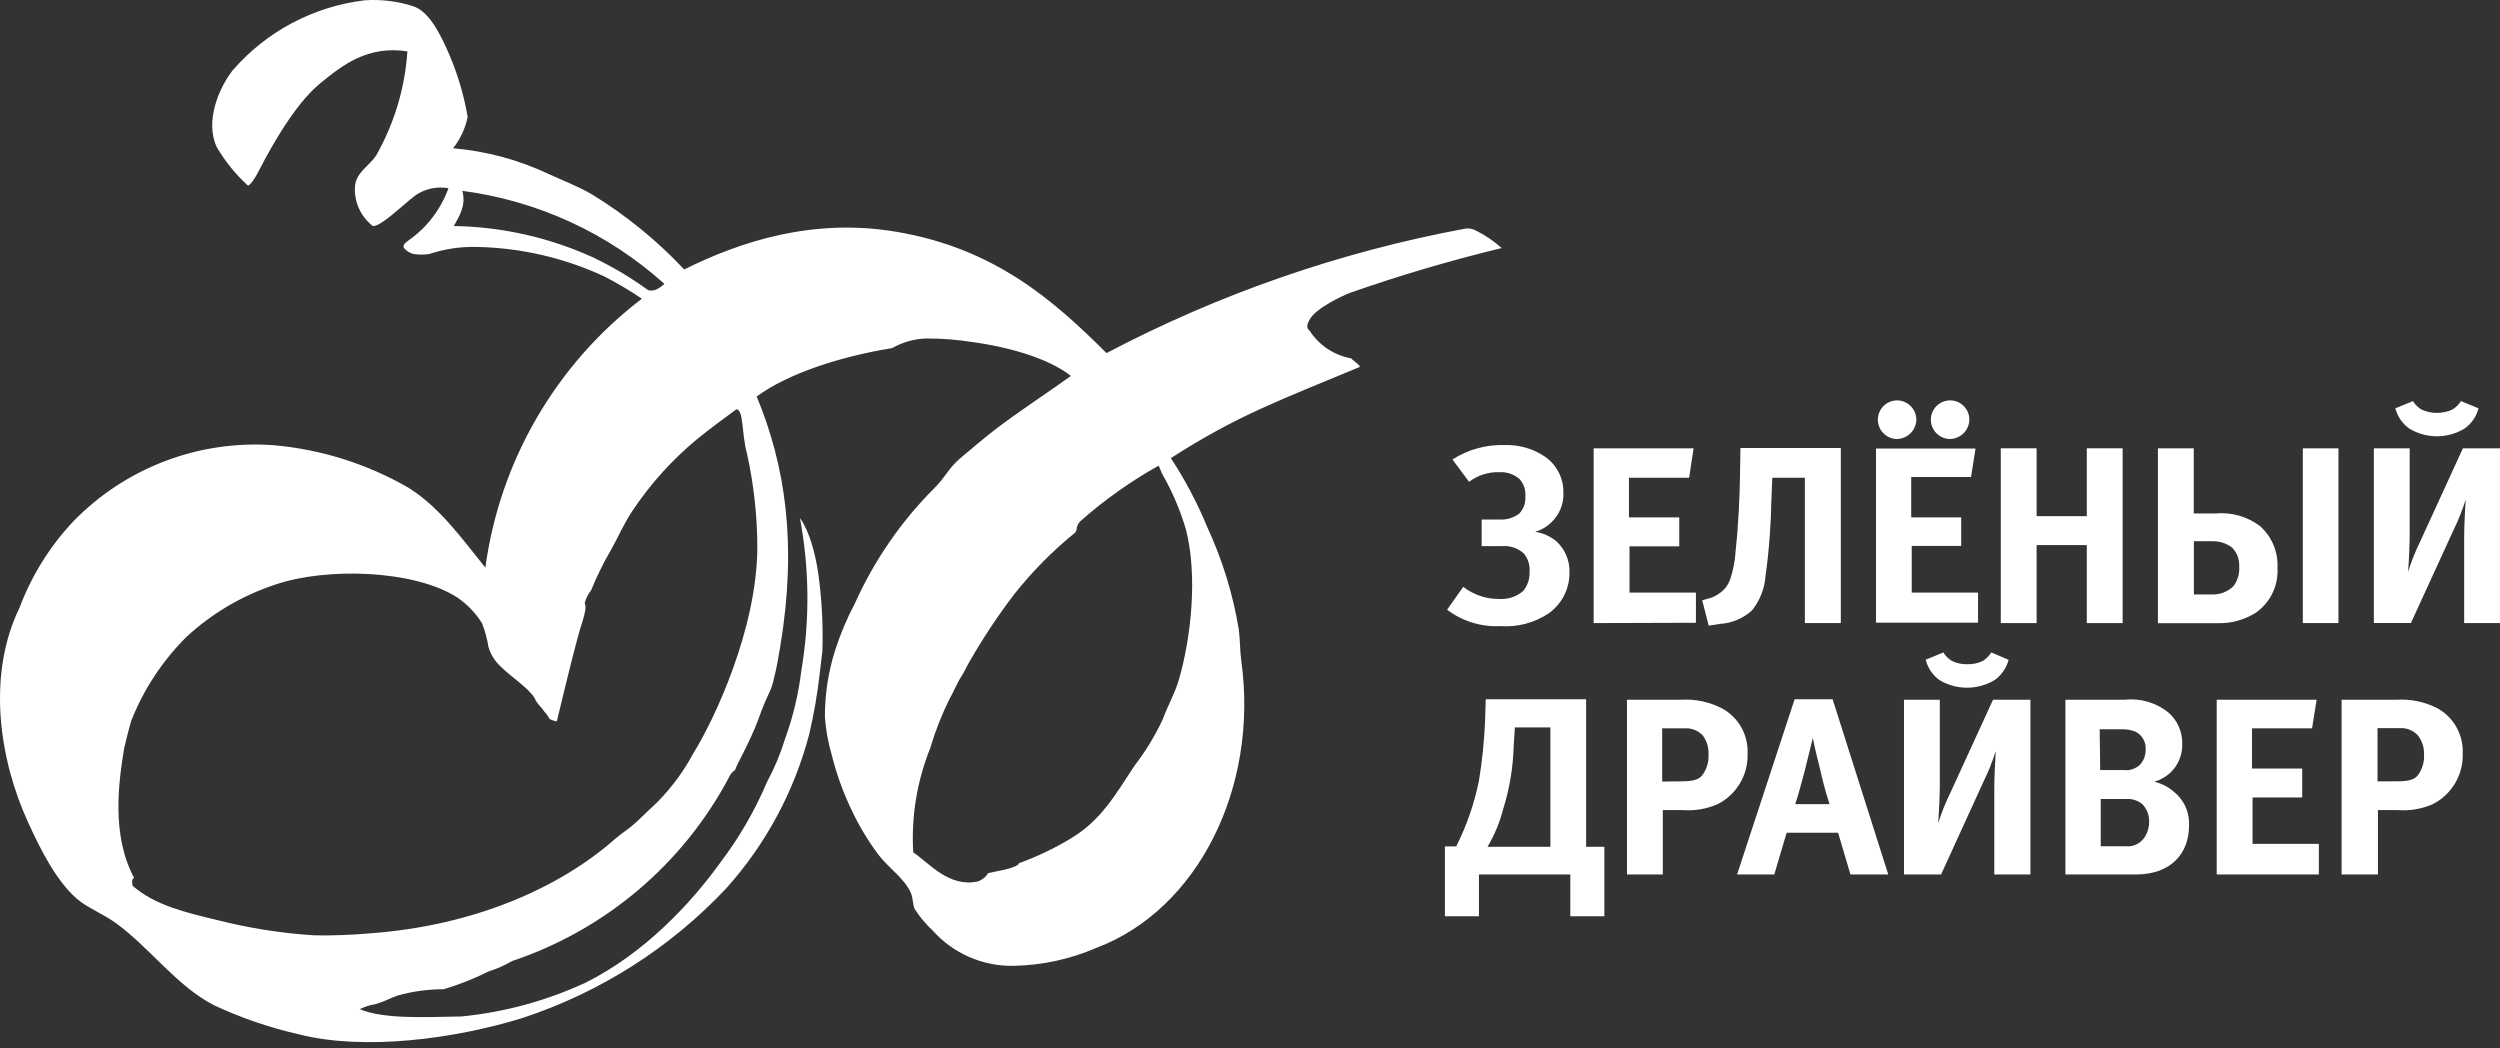 <?xml version="1.0" encoding="UTF-8"?> <svg xmlns="http://www.w3.org/2000/svg" width="310" height="130" viewBox="0 0 310 130" fill="none"><rect x="0" y="0" width="310" height="130" fill="#333333" stroke="none"/><path d="M167.567 44.443C166.508 44.254 165.499 43.848 164.604 43.251C163.71 42.654 162.95 41.878 162.371 40.974C161.942 40.715 162.098 40.106 162.371 39.679C163.111 38.203 166.606 36.611 167.398 36.313C173.572 34.15 179.85 32.297 186.209 30.759C185.223 29.871 184.117 29.126 182.922 28.545C182.521 28.346 182.065 28.282 181.623 28.364C166.124 31.248 151.15 36.446 137.208 43.783C130.712 37.31 123.424 30.837 111.226 28.753C100.833 26.979 91.817 29.944 84.841 33.413C81.459 29.808 77.605 26.672 73.383 24.092C71.747 23.134 69.941 22.448 68.044 21.58C64.313 19.819 60.297 18.736 56.183 18.383C57.082 17.247 57.7 15.916 57.989 14.499C57.548 11.912 56.812 9.384 55.794 6.964C54.78 4.608 53.403 1.604 51.364 0.815C49.386 0.158 47.298 -0.106 45.219 0.038C38.855 0.802 33.007 3.909 28.825 8.751C27.084 11.016 25.421 15.056 26.863 18.214C27.909 20.008 29.223 21.632 30.76 23.03C31.436 22.668 32.241 20.868 32.865 19.716C34.697 16.363 37.061 12.492 39.802 10.253C42.543 8.013 45.661 5.618 50.519 6.369C50.215 10.921 48.883 15.347 46.622 19.315C45.752 20.61 44.219 21.322 44.024 23.03C43.946 23.981 44.107 24.935 44.493 25.808C44.879 26.68 45.477 27.443 46.232 28.028C47.22 28.105 49.753 25.594 51.429 24.286C52.025 23.855 52.704 23.548 53.423 23.386C54.142 23.223 54.887 23.208 55.612 23.341C54.982 25.07 54.01 26.654 52.754 28.002C52.25 28.529 51.707 29.018 51.13 29.465C50.61 29.892 49.831 30.215 50.091 30.759C50.406 31.126 50.828 31.384 51.299 31.497C51.941 31.593 52.593 31.593 53.234 31.497C55.089 30.879 57.035 30.582 58.99 30.617C64.506 30.707 69.942 31.955 74.942 34.281C76.546 35.107 78.099 36.028 79.593 37.038C68.952 45.159 61.973 57.15 60.184 70.387C57.262 66.737 54.624 63.112 51.091 60.768C50.935 60.665 50.74 60.522 50.636 60.471C45.509 57.513 39.793 55.714 33.891 55.202C29.309 54.875 24.712 55.555 20.422 57.192C16.133 58.83 12.256 61.385 9.065 64.678C6.169 67.763 3.913 71.389 2.427 75.346C-1.704 83.838 -0.028 94.325 3.479 101.963C5.064 105.42 6.948 109.174 9.52 111.439C10.754 112.527 12.742 113.291 14.34 114.443C18.51 117.447 21.952 122.314 26.551 124.657C29.932 126.234 33.473 127.445 37.113 128.269C45.167 130.302 56.313 128.852 64.809 126.224C74.431 123.054 83.104 117.535 90.038 110.171C94.946 104.707 98.477 98.157 100.339 91.062C100.915 88.599 101.349 86.105 101.638 83.592C101.729 82.984 101.885 81.34 101.976 80.731C102.08 77.464 101.902 74.194 101.444 70.957C100.651 65.908 99.196 64.264 99.196 64.264C100.368 70.505 100.425 76.904 99.365 83.165C99.017 86.046 98.342 88.878 97.351 91.606C96.779 93.475 96.022 95.284 95.091 97.005C93.576 100.573 91.621 103.939 89.271 107.025C85.764 111.893 79.996 118.172 72.617 121.848C67.755 124.1 62.546 125.519 57.21 126.043C52.572 126.12 47.609 126.392 44.609 125.136C45.226 124.829 45.888 124.619 46.57 124.515C47.752 124.166 48.376 123.764 49.324 123.441C51.176 122.924 53.091 122.662 55.014 122.664C56.929 122.095 58.79 121.359 60.574 120.463C61.599 120.143 62.583 119.708 63.51 119.168C75.04 115.302 84.645 107.181 90.349 96.474C90.517 96.058 90.807 95.701 91.181 95.451C91.181 95.037 92.922 92.253 94.117 88.978C94.442 88.041 94.815 87.12 95.234 86.22C95.591 85.532 95.845 84.795 95.988 84.032C96.247 83.152 96.611 81.042 96.754 80.149C98.859 67.436 97.391 57.778 93.831 49.169C97.728 46.282 104.328 44.184 110.628 43.162C111.948 42.411 113.435 42.001 114.954 41.971C116.833 41.973 118.71 42.12 120.566 42.411C125.373 43.071 130.154 44.521 132.791 46.618C129.66 48.871 126.568 50.852 123.45 53.221C121.995 54.347 120.514 55.603 119.059 56.833C117.604 58.062 117.163 59.292 115.799 60.587C111.698 64.706 108.379 69.531 106.003 74.828C105.033 76.657 104.225 78.568 103.587 80.537C102.715 83.252 102.276 86.088 102.288 88.939C102.409 90.531 102.697 92.106 103.145 93.639C103.722 95.958 104.532 98.213 105.562 100.37C106.483 102.331 107.597 104.196 108.887 105.937C110.186 107.646 112.174 108.915 112.954 110.74C113.213 111.362 113.2 112.255 113.408 112.695C114.043 113.69 114.802 114.599 115.669 115.401C116.917 116.796 118.452 117.907 120.168 118.66C121.885 119.413 123.744 119.789 125.62 119.764C129.199 119.706 132.732 118.94 136.013 117.511C148.432 112.812 156.122 97.794 153.914 81.883C153.732 80.589 153.784 79.294 153.602 78C152.878 73.637 151.567 69.391 149.705 65.377C148.478 62.382 146.964 59.512 145.184 56.807C153.524 51.447 158.876 49.57 168.567 45.518C168.905 45.427 167.58 44.586 167.567 44.443ZM73.526 31.912C68.106 29.444 62.232 28.122 56.274 28.028C56.898 26.849 57.846 25.529 57.327 23.665C66.661 24.886 75.401 28.909 82.386 35.2C81.672 35.834 81.087 36.158 80.385 35.989C78.23 34.423 75.934 33.058 73.526 31.912ZM85.945 93.457C84.785 95.626 83.32 97.618 81.594 99.374L79.775 101.109C79.775 101.109 78.957 101.911 78.372 102.403C77.787 102.895 76.93 103.452 76.306 103.995C69.2 110.274 58.522 114.793 45.998 115.725C43.666 115.937 41.325 116.023 38.983 115.983C34.888 115.725 30.825 115.084 26.85 114.068C23.031 113.148 19.185 112.242 16.457 109.847C16.34 109.446 16.34 108.98 16.626 108.85C13.781 103.529 14.704 96.966 15.405 92.745C15.405 92.745 16.003 90.234 16.262 89.405C17.806 85.488 20.146 81.931 23.135 78.958C26.301 76.041 30.057 73.834 34.151 72.485C40.529 70.31 51.468 70.659 56.768 74.129C57.97 74.966 58.991 76.036 59.769 77.275C60.142 78.231 60.412 79.225 60.574 80.239C60.848 81.163 61.369 81.996 62.081 82.647C63.38 83.942 65.446 85.237 66.277 86.531C66.563 87.269 67.096 87.606 67.486 88.227C67.752 88.49 67.972 88.796 68.135 89.133C68.415 89.297 68.724 89.407 69.044 89.457C69.694 86.777 71.565 78.88 72.292 76.861C72.5 76.071 72.747 75.268 72.5 74.776C72.655 74.195 72.929 73.653 73.305 73.184C73.989 71.504 74.787 69.873 75.696 68.303C76.67 66.594 77.32 64.989 78.437 63.319C80.659 59.992 83.355 57.005 86.439 54.451C88.05 53.156 89.505 52.069 91.311 50.748C92.246 50.852 91.934 53.7 92.61 56.172C93.473 60.049 93.909 64.008 93.909 67.979C93.831 78 88.635 89.146 85.945 93.457ZM147.068 65.714C148.523 71.41 147.704 79.1 146.158 84.356C145.704 85.923 144.859 87.373 144.197 89.159C143.253 91.187 142.09 93.105 140.728 94.882C138.221 98.662 136.506 101.782 132.648 104.047C130.65 105.245 128.539 106.246 126.347 107.038C126.256 107.685 122.684 108.19 122.541 108.255C122.245 108.746 121.785 109.117 121.242 109.303C117.643 110.08 115.175 106.973 113.239 105.691C112.983 101.273 113.706 96.853 115.357 92.745C115.975 90.651 116.774 88.616 117.747 86.66C118.098 86.078 118.8 84.473 119.176 83.929C119.553 83.385 119.8 82.751 120.177 82.116C121.849 79.187 123.715 76.371 125.763 73.689C127.99 70.874 130.521 68.313 133.31 66.05C133.661 65.636 133.31 65.429 133.908 64.678C136.902 62.019 140.178 59.692 143.677 57.739L144.093 58.736C145.366 60.932 146.365 63.276 147.068 65.714Z" fill="white"></path><path d="M183.727 67.72V64.419H185.896C186.778 64.478 187.652 64.226 188.365 63.707C188.638 63.423 188.849 63.085 188.984 62.715C189.118 62.344 189.173 61.95 189.144 61.558C189.205 60.787 188.958 60.024 188.456 59.434C188.114 59.126 187.714 58.888 187.279 58.737C186.844 58.586 186.382 58.524 185.922 58.554C184.57 58.504 183.242 58.925 182.168 59.745L180.103 56.975C182.035 55.734 184.301 55.111 186.598 55.188C188.383 55.128 190.141 55.641 191.612 56.651C192.329 57.158 192.909 57.833 193.301 58.617C193.693 59.4 193.885 60.268 193.86 61.143C193.9 62.255 193.546 63.346 192.86 64.224C192.231 65.046 191.358 65.649 190.365 65.946C191.32 66.089 192.218 66.487 192.964 67.099C193.51 67.592 193.941 68.2 194.226 68.877C194.511 69.555 194.643 70.287 194.613 71.021C194.622 72.009 194.391 72.985 193.938 73.865C193.486 74.744 192.826 75.501 192.015 76.07C190.261 77.236 188.168 77.787 186.065 77.637C183.685 77.761 181.338 77.041 179.44 75.604L181.441 72.769C182.709 73.754 184.275 74.284 185.883 74.271C186.977 74.347 188.056 73.989 188.884 73.274C189.437 72.596 189.715 71.737 189.664 70.866C189.728 70.055 189.471 69.251 188.949 68.626C188.587 68.299 188.162 68.05 187.699 67.894C187.237 67.739 186.747 67.679 186.26 67.72H183.727Z" fill="white"></path><path d="M197.614 77.262V55.59H210.007L209.449 59.241H201.992V64.16H208.229V67.746H202.057V73.481H210.295V77.223L197.614 77.262Z" fill="white"></path><path d="M223.804 77.261V59.24H219.764L219.635 62.451C219.635 64.134 219.388 68.276 218.921 71.436C218.81 72.998 218.221 74.489 217.231 75.708C216.135 76.695 214.731 77.279 213.257 77.365L211.881 77.585L211.075 74.439L211.605 74.284C212.194 74.163 212.749 73.915 213.232 73.559C213.825 73.142 214.279 72.555 214.529 71.876C214.923 70.709 215.156 69.493 215.219 68.264C215.57 65.144 215.724 61.337 215.752 59.434L215.815 55.55H228.261V77.261H223.804Z" fill="white"></path><path d="M258.763 77.262V67.591H252.541V77.262H248.096V55.59H252.541V64.005H258.763V55.59H263.205V77.262H258.763Z" fill="white"></path><path d="M272.025 55.59V63.668H274.742C276.699 63.489 278.654 64.043 280.225 65.222C280.954 65.866 281.53 66.666 281.909 67.563C282.285 68.459 282.457 69.429 282.406 70.4C282.474 71.482 282.262 72.563 281.793 73.54C281.32 74.517 280.606 75.357 279.717 75.98C278.288 76.877 276.624 77.327 274.937 77.275H267.583V55.59H272.025ZM274.379 73.714C274.861 73.721 275.338 73.63 275.785 73.448C276.232 73.265 276.636 72.995 276.975 72.653C277.475 71.967 277.717 71.129 277.664 70.284C277.689 69.85 277.626 69.416 277.477 69.009C277.328 68.601 277.093 68.229 276.793 67.915C276.108 67.379 275.26 67.096 274.391 67.112H272.04V73.714H274.379ZM289.967 55.59V77.262H285.55V55.59H289.967Z" fill="white"></path><path d="M305.557 77.261V66.529C305.557 65.442 305.648 63.319 305.739 61.959C305.34 63.248 304.84 64.503 304.244 65.714L298.956 77.249H294.358V55.59H298.8V66.322C298.8 67.409 298.709 69.533 298.605 70.905C299.012 69.609 299.514 68.345 300.113 67.125L305.401 55.59H309.999V77.261H305.557ZM307.335 50.631C307.077 51.639 306.469 52.524 305.62 53.13C304.585 53.764 303.393 54.1 302.179 54.1C300.964 54.1 299.772 53.764 298.737 53.13C297.888 52.524 297.28 51.639 297.022 50.631L299.204 49.738C299.466 50.17 299.833 50.531 300.269 50.787C300.868 51.059 301.519 51.201 302.179 51.201C302.838 51.201 303.489 51.059 304.088 50.787C304.522 50.527 304.888 50.167 305.153 49.738L307.335 50.631Z" fill="white"></path><path d="M196.679 105.005H198.94V113.614H194.718V108.436H183.39V113.614H179.167V104.953H180.57C181.869 102.376 182.817 99.637 183.39 96.81C183.785 94.398 184.037 91.964 184.143 89.521L184.234 86.712H196.679V105.005ZM187.702 92.409C187.636 95.084 187.199 97.737 186.403 100.293C185.978 101.946 185.322 103.533 184.455 105.005H192.249V90.195H187.845L187.702 92.409Z" fill="white"></path><path d="M208.502 86.764C210.234 86.667 211.961 87.034 213.502 87.826C214.509 88.367 215.345 89.18 215.908 90.171C216.474 91.162 216.749 92.292 216.699 93.431C216.749 94.731 216.421 96.017 215.754 97.135C215.087 98.254 214.113 99.157 212.944 99.736C211.577 100.324 210.088 100.568 208.605 100.448H206.189V108.436H201.746V86.764H208.502ZM208.411 96.888C210.411 96.888 210.878 96.526 211.32 95.775C211.711 95.105 211.896 94.335 211.853 93.561C211.898 92.725 211.656 91.898 211.163 91.218C210.878 90.909 210.527 90.667 210.138 90.51C209.747 90.353 209.325 90.285 208.903 90.311H206.11V96.914L208.411 96.888Z" fill="white"></path><path d="M229.456 108.436L227.923 103.257H221.544L220.011 108.436H215.398L222.532 86.712H227.246L234.145 108.436H229.456ZM226.857 99.71C226.168 97.496 225.92 96.409 225.675 95.321C225.428 94.234 225.208 93.574 224.792 91.515C224.479 92.81 224.011 94.687 223.766 95.658C223.206 97.742 223.011 98.493 222.61 99.71H226.857Z" fill="white"></path><path d="M247.291 108.436V97.704C247.291 96.616 247.382 94.493 247.473 93.121C247.071 94.414 246.569 95.674 245.968 96.888L240.693 108.436H236.094V86.764H240.536V97.484C240.536 98.571 240.433 100.694 240.342 102.067C240.743 100.773 241.248 99.514 241.849 98.299L247.137 86.764H251.773V108.436H247.291ZM249.071 81.819C248.804 82.826 248.193 83.709 247.344 84.317C246.309 84.944 245.119 85.275 243.907 85.275C242.695 85.275 241.508 84.944 240.471 84.317C239.635 83.699 239.039 82.812 238.784 81.806L240.978 80.9C241.241 81.336 241.607 81.7 242.044 81.961C242.637 82.247 243.294 82.385 243.953 82.363C244.609 82.384 245.261 82.247 245.849 81.961C246.289 81.7 246.652 81.336 246.915 80.9L249.071 81.819Z" fill="white"></path><path d="M263.465 86.764C265.394 86.558 267.326 87.116 268.844 88.318C269.404 88.797 269.854 89.393 270.157 90.064C270.46 90.736 270.609 91.466 270.599 92.202C270.621 92.873 270.503 93.541 270.25 94.163C269.998 94.786 269.616 95.348 269.129 95.813C268.558 96.336 267.874 96.721 267.129 96.94C268.02 97.14 268.846 97.558 269.533 98.157C270.169 98.658 270.674 99.304 271.005 100.041C271.338 100.778 271.487 101.583 271.442 102.39C271.442 105.756 269.26 108.436 264.844 108.436H256.112V86.764H263.465ZM260.425 95.49H263.361C263.733 95.532 264.111 95.49 264.462 95.367C264.816 95.243 265.137 95.042 265.402 94.778C265.851 94.258 266.089 93.587 266.063 92.9C266.091 92.448 265.98 91.999 265.748 91.609C265.518 91.219 265.174 90.907 264.765 90.713C264.187 90.497 263.573 90.4 262.96 90.428H260.361L260.425 95.49ZM263.584 104.94C264.028 104.984 264.478 104.909 264.884 104.722C265.291 104.535 265.639 104.244 265.894 103.879C266.288 103.298 266.498 102.612 266.493 101.911C266.505 101.513 266.442 101.115 266.301 100.742C266.159 100.369 265.947 100.027 265.674 99.736C265.387 99.494 265.053 99.311 264.695 99.198C264.336 99.085 263.957 99.043 263.584 99.076H260.49V104.94H263.584Z" fill="white"></path><path d="M274.871 108.436V86.764H287.265L286.694 90.311H279.25V95.296H285.472V98.882H279.315V104.642H287.537V108.436H274.871Z" fill="white"></path><path d="M297.242 86.764C298.974 86.667 300.701 87.034 302.244 87.826C303.237 88.378 304.055 89.195 304.608 90.185C305.161 91.175 305.426 92.299 305.375 93.431C305.421 94.731 305.09 96.015 304.426 97.133C303.759 98.251 302.787 99.154 301.62 99.736C300.249 100.326 298.754 100.57 297.267 100.448H294.866V108.436H290.358V86.764H297.242ZM297.138 96.888C299.151 96.888 299.621 96.526 300.047 95.775C300.439 95.105 300.626 94.335 300.58 93.561C300.61 92.718 300.35 91.891 299.84 91.218C299.56 90.903 299.214 90.656 298.823 90.495C298.434 90.333 298.014 90.262 297.593 90.286H294.813V96.888H297.138Z" fill="white"></path><path d="M232.625 77.209V55.615H244.965L244.407 59.149H236.991V64.159H243.188V67.694H237.054V73.481H245.278V77.209H232.625ZM235.223 54.437C234.908 54.433 234.597 54.367 234.307 54.242C234.016 54.118 233.754 53.938 233.534 53.712C233.314 53.487 233.14 53.221 233.024 52.928C232.905 52.636 232.85 52.324 232.852 52.01C232.857 51.695 232.923 51.385 233.049 51.095C233.173 50.806 233.355 50.545 233.579 50.325C233.807 50.106 234.074 49.933 234.367 49.817C234.66 49.7 234.973 49.643 235.289 49.647C235.913 49.667 236.506 49.928 236.943 50.374C237.377 50.821 237.625 51.419 237.627 52.042C237.615 52.675 237.354 53.279 236.902 53.725C236.453 54.172 235.847 54.427 235.211 54.437H235.223ZM241.796 54.437C241.16 54.428 240.551 54.168 240.107 53.712C239.662 53.258 239.418 52.645 239.425 52.01C239.435 51.374 239.695 50.769 240.152 50.325C240.609 49.882 241.226 49.638 241.862 49.647C242.488 49.66 243.087 49.919 243.523 50.367C243.96 50.815 244.203 51.417 244.2 52.042C244.188 52.675 243.927 53.279 243.478 53.725C243.026 54.172 242.42 54.427 241.784 54.437H241.796Z" fill="white"></path></svg> 